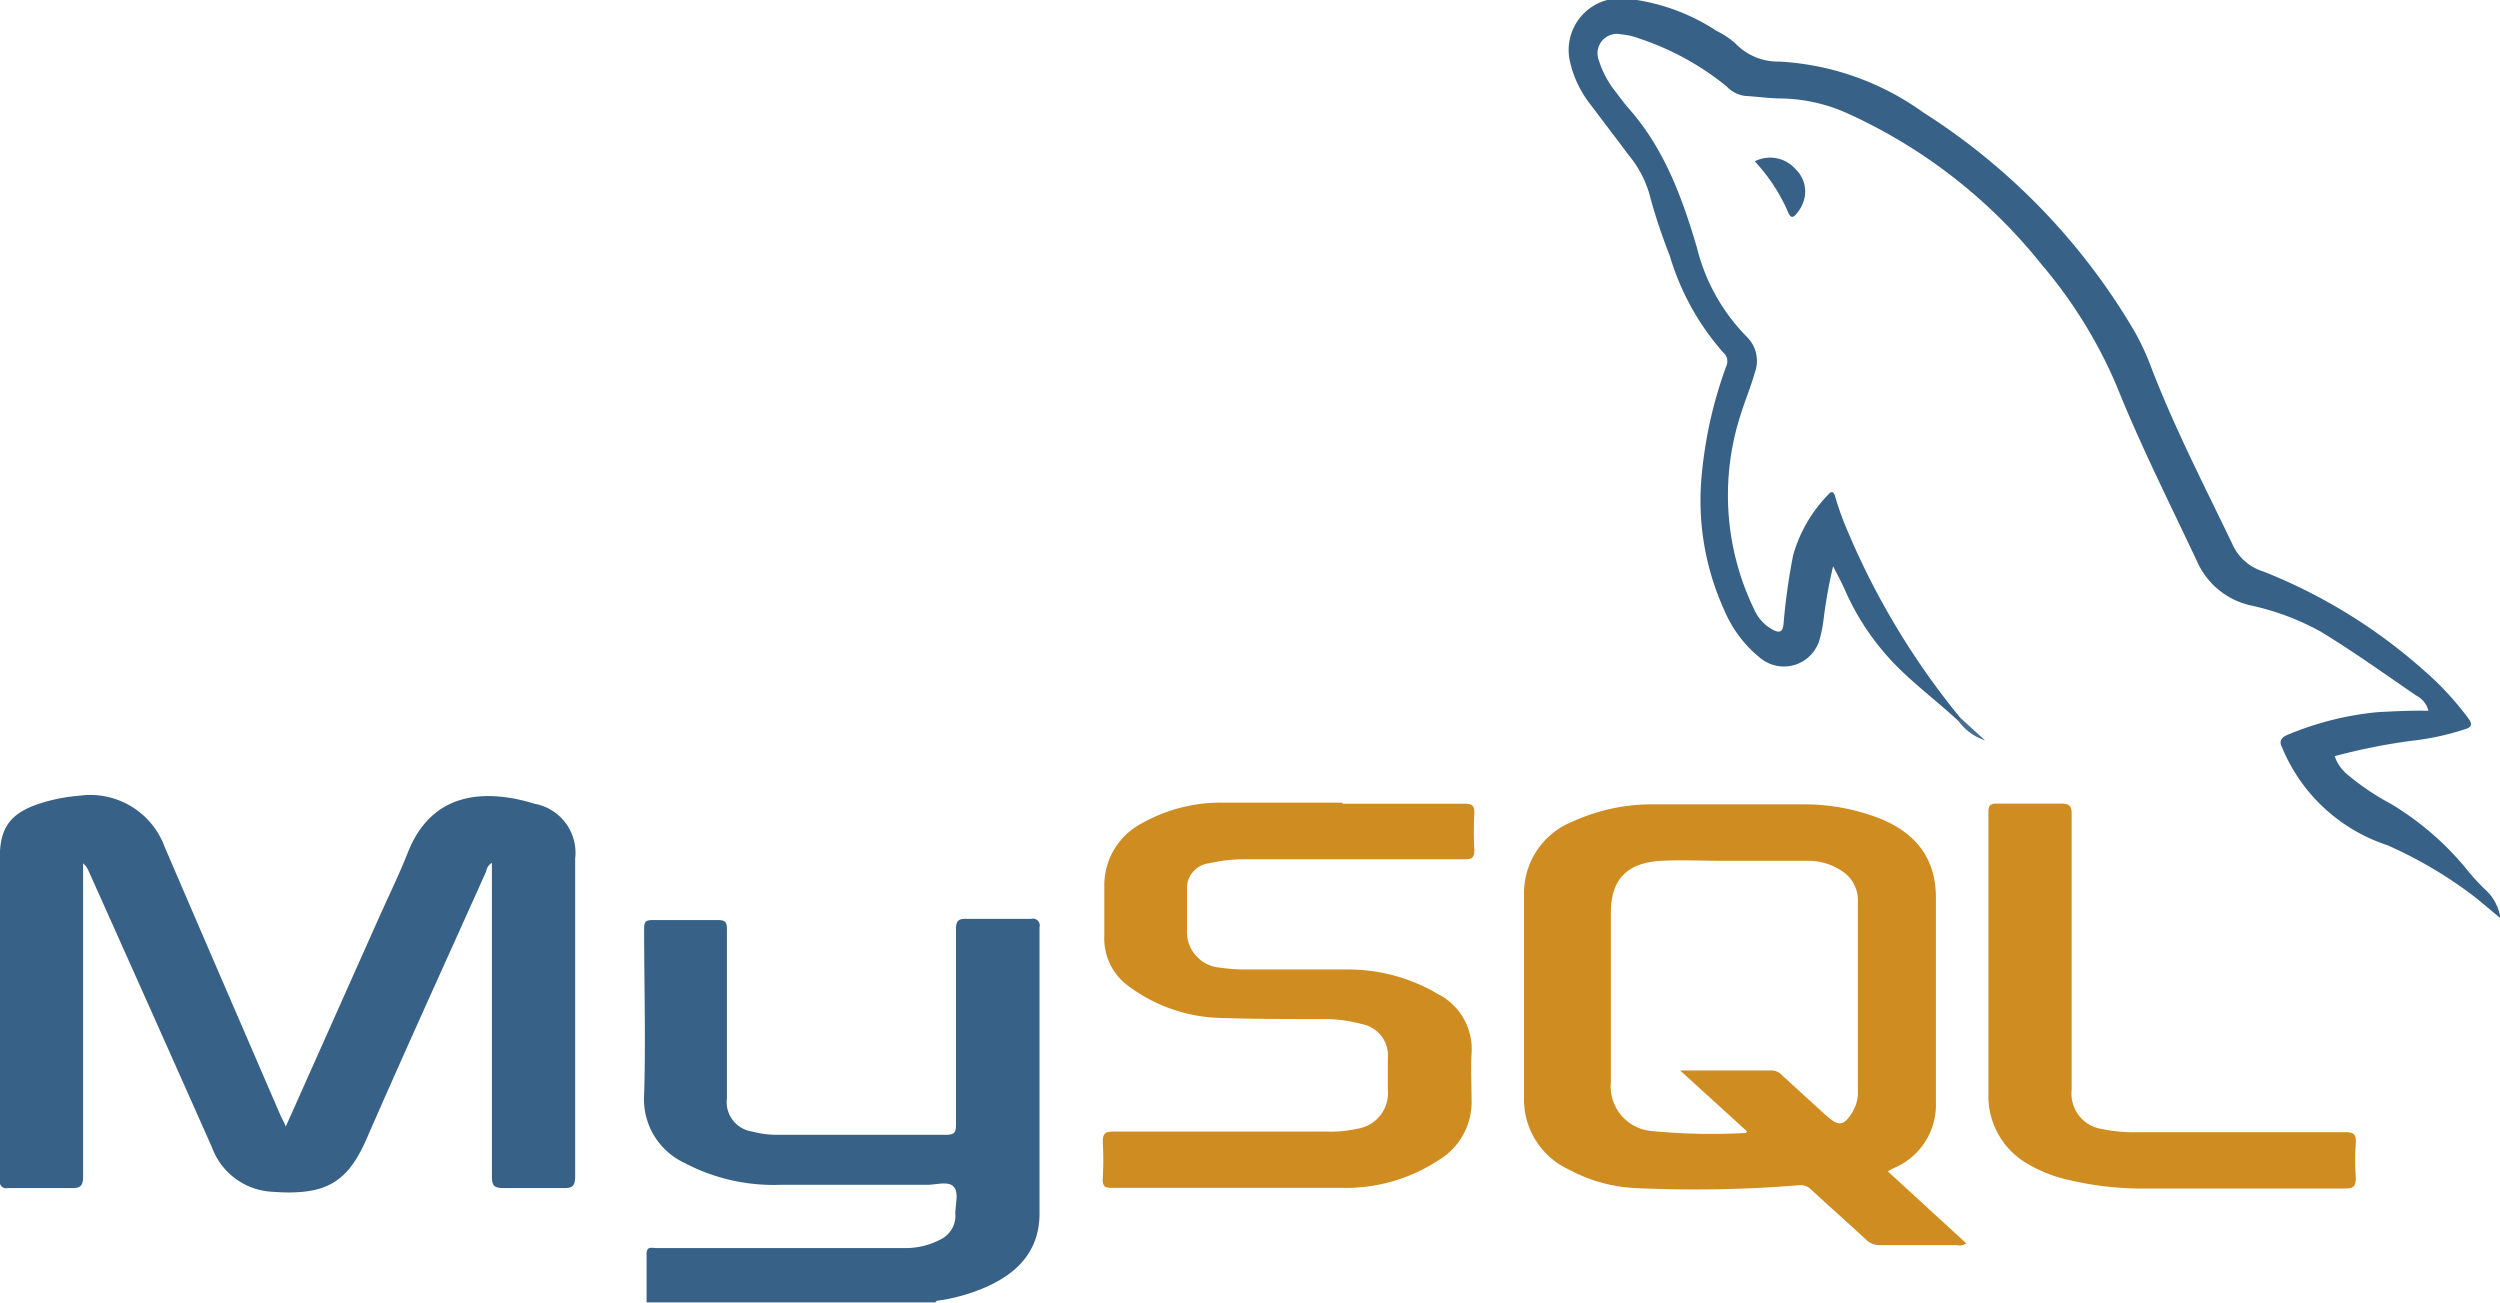 <svg id="Layer_1" data-name="Layer 1" xmlns="http://www.w3.org/2000/svg" viewBox="0 0 162.43 84.66"><defs><style>.cls-1{fill:#376186;}.cls-2{fill:#ce8c21;}.cls-3{fill:#376187;}.cls-4{fill:#486e91;}</style></defs><title>mysql</title><g id="xJnuuB.tif"><path class="cls-1" d="M658.35,168.36c0-1.07,0-2.13,0-3.2,0-.52.37-0.37,0.63-0.37h16.15a4.84,4.84,0,0,0,2.28-.54,1.72,1.72,0,0,0,1-1.71c0-.59.24-1.36-0.11-1.74s-1.13-.12-1.72-0.12c-3.18,0-6.37,0-9.55,0a12.4,12.4,0,0,1-6.23-1.43,4.55,4.55,0,0,1-2.61-4.4c0.11-3.61,0-7.22,0-10.83,0-.42.1-0.54,0.52-0.54,1.43,0,2.86,0,4.29,0,0.46,0,.57.14,0.57,0.58,0,3.67,0,7.35,0,11a1.93,1.93,0,0,0,1.65,2.16,6.23,6.23,0,0,0,1.71.21c3.63,0,7.26,0,10.9,0,0.53,0,.62-0.17.62-0.65,0-4.23,0-8.46,0-12.69,0-.58.17-0.71,0.72-0.69,1.39,0,2.78,0,4.17,0a0.44,0.44,0,0,1,.54.54c0,6.2,0,12.39,0,18.59,0,2.37-1.34,3.82-3.38,4.75a11.83,11.83,0,0,1-3.18.92,0.2,0.2,0,0,0-.2.12H658.35Z" transform="translate(-616.34 -83.7)"/><path class="cls-1" d="M634.91,156.89l6-13.45c0.64-1.44,1.34-2.86,1.92-4.33,1.24-3.17,3.75-4.1,6.87-3.53a11.51,11.51,0,0,1,1.36.34,3.24,3.24,0,0,1,2.65,3.57c0,2,0,4.06,0,6.09,0,4.85,0,9.7,0,14.55,0,0.64-.19.78-0.79,0.76-1.28,0-2.56,0-3.84,0-0.6,0-.79-0.12-0.78-0.76,0-6.56,0-13.12,0-19.68v-0.69a0.78,0.78,0,0,0-.37.55c-2.6,5.8-5.24,11.58-7.78,17.4-1.26,2.88-2.7,3.68-6.16,3.42a4.41,4.41,0,0,1-3.88-2.89q-4-9-8-17.92a1.38,1.38,0,0,0-.37-0.53v0.66c0,6.56,0,13.12,0,19.68,0,0.63-.18.78-0.79,0.76-1.37,0-2.73,0-4.1,0a0.42,0.42,0,0,1-.52-0.5c0-7,0-14,0-21,0-2,.76-2.91,2.71-3.52a11.17,11.17,0,0,1,2.45-.47,5.15,5.15,0,0,1,5.55,3.33q2.58,6,5.14,11.92l2.41,5.58C634.69,156.43,634.78,156.6,634.91,156.89Z" transform="translate(-616.34 -83.7)"/><path class="cls-1" d="M743.59,130.55c-1.45-1.35-3.06-2.52-4.43-4a16.44,16.44,0,0,1-3-4.63c-0.2-.44-0.43-0.86-0.72-1.43a32.38,32.38,0,0,0-.63,3.54,7.65,7.65,0,0,1-.21,1.07,2.41,2.41,0,0,1-3.94,1.31,7.83,7.83,0,0,1-2.26-3,17.18,17.18,0,0,1-1.48-9,27.81,27.81,0,0,1,1.61-7,0.74,0.74,0,0,0-.23-0.81,16.62,16.62,0,0,1-3.47-6.28,37.1,37.1,0,0,1-1.36-4.13,7.08,7.08,0,0,0-1.35-2.46c-0.79-1.07-1.6-2.11-2.39-3.17a7,7,0,0,1-1.37-2.79,3.36,3.36,0,0,1,3.51-4.17,13.11,13.11,0,0,1,6,2.11,5.39,5.39,0,0,1,1.22.81,3.83,3.83,0,0,0,2.84,1.18A17.63,17.63,0,0,1,741.29,91a42.1,42.1,0,0,1,13.55,13.92,15.5,15.5,0,0,1,1.2,2.47c1.52,4,3.5,7.82,5.35,11.68a3.23,3.23,0,0,0,2,1.76,35.11,35.11,0,0,1,10.46,6.45,19.22,19.22,0,0,1,2.86,3.09c0.29,0.38.23,0.59-.25,0.72a16.91,16.91,0,0,1-3.43.74,38.86,38.86,0,0,0-5,1,2.63,2.63,0,0,0,.86,1.22,16.16,16.16,0,0,0,2.76,1.86,19,19,0,0,1,4.89,4.19,12.9,12.9,0,0,0,1.39,1.51,3.13,3.13,0,0,1,.87,1.75l-1.55-1.29a27.61,27.61,0,0,0-5.81-3.46,11.15,11.15,0,0,1-6.85-6.4c-0.24-.47.15-0.69,0.48-0.81a20,20,0,0,1,5.75-1.43c1.09-.06,2.17-0.11,3.3-0.09a1.54,1.54,0,0,0-.81-1c-2.06-1.41-4.09-2.87-6.22-4.16a16.67,16.67,0,0,0-4.54-1.69,5,5,0,0,1-3.46-2.85c-1.78-3.78-3.66-7.51-5.22-11.39A30.57,30.57,0,0,0,749,100.9a34.18,34.18,0,0,0-12.55-9.8,10.9,10.9,0,0,0-4.26-1c-0.83,0-1.66-.12-2.49-0.17a2,2,0,0,1-1.17-.61,17.89,17.89,0,0,0-5.69-3.12,4.44,4.44,0,0,0-1.18-.27,1.26,1.26,0,0,0-1.44,1.69,6.12,6.12,0,0,0,1.06,2c0.29,0.39.59,0.79,0.91,1.16,2.29,2.6,3.44,5.75,4.4,9a12.52,12.52,0,0,0,3.24,5.8,2.18,2.18,0,0,1,.53,2.31c-0.25.91-.62,1.77-0.9,2.67a17,17,0,0,0,.84,12.71,2.77,2.77,0,0,0,1.23,1.35c0.43,0.22.64,0.16,0.69-.39a41.5,41.5,0,0,1,.62-4.44,9.23,9.23,0,0,1,2.28-3.95c0.35-.42.44,0.08,0.49,0.24a18.22,18.22,0,0,0,.72,2,49.46,49.46,0,0,0,7.44,12.34C743.79,130.52,743.74,130.58,743.59,130.55Z" transform="translate(-616.34 -83.7)"/><path class="cls-2" d="M703.55,135.92c2.65,0,5.3,0,7.95,0,0.52,0,.65.15,0.63,0.64a23.52,23.52,0,0,0,0,2.37c0,0.48-.13.6-0.6,0.6-4.76,0-9.53,0-14.29,0a10.15,10.15,0,0,0-2.35.26,1.63,1.63,0,0,0-1.43,1.71c0,0.87,0,1.75,0,2.63a2.33,2.33,0,0,0,2.16,2.44,10.85,10.85,0,0,0,1.59.12c2.22,0,4.44,0,6.66,0a11.43,11.43,0,0,1,5.92,1.61,4,4,0,0,1,2.16,3.85c-0.06,1,0,2,0,2.95a4.4,4.4,0,0,1-2.08,3.94,11,11,0,0,1-6.29,1.84c-5,0-10,0-15,0-0.5,0-.62-0.15-0.59-0.62a21.87,21.87,0,0,0,0-2.37c0-.55.17-0.67,0.68-0.67,4.61,0,9.23,0,13.84,0a7.86,7.86,0,0,0,2-.18,2.34,2.34,0,0,0,2-2.54q0-1,0-2.05a2.06,2.06,0,0,0-1.64-2.2,9.34,9.34,0,0,0-2.59-.34c-2.2,0-4.4,0-6.6-.07a10.42,10.42,0,0,1-5.92-2,3.82,3.82,0,0,1-1.67-3.35c0-1.09,0-2.18,0-3.27a4.53,4.53,0,0,1,2.39-4,10.42,10.42,0,0,1,5.33-1.37c2.58,0,5.17,0,7.75,0v0Z" transform="translate(-616.34 -83.7)"/><path class="cls-2" d="M745.53,145.71c0-3.08,0-6.15,0-9.23,0-.45.12-0.58,0.57-0.57,1.37,0,2.74,0,4.1,0,0.56,0,.75.11,0.74,0.72,0,5.77,0,11.54,0,17.31,0,0.19,0,.38,0,0.58a2.32,2.32,0,0,0,2,2.54,9.8,9.8,0,0,0,2.29.2c4.49,0,9,0,13.46,0,0.56,0,.75.12,0.71,0.7a16.45,16.45,0,0,0,0,2.24c0,0.55-.11.72-0.69,0.72-4.27,0-8.55,0-12.82,0a20.89,20.89,0,0,1-5.33-.6,9.07,9.07,0,0,1-2.48-1,5.09,5.09,0,0,1-2.55-4.59c0-3,0-6,0-9h0Z" transform="translate(-616.34 -83.7)"/><path class="cls-3" d="M730.35,94.18a2.2,2.2,0,0,1,2.65.51,2,2,0,0,1,.47,2.23,2.3,2.3,0,0,1-.24.45c-0.4.57-.55,0.57-0.79-0.06A11.73,11.73,0,0,0,730.35,94.18Z" transform="translate(-616.34 -83.7)"/><path class="cls-4" d="M743.59,130.55l0.16-.17,1.56,1.42A3.44,3.44,0,0,1,743.59,130.55Z" transform="translate(-616.34 -83.7)"/><path class="cls-2" d="M739,159.81a3.33,3.33,0,0,1,.3-0.18,4.47,4.47,0,0,0,2.82-4.34q0-6.63,0-13.26c0-2.71-1.46-4.35-3.91-5.25a13.52,13.52,0,0,0-4.64-.82c-3.25,0-6.49,0-9.74,0a12.45,12.45,0,0,0-5.34,1.13,5,5,0,0,0-3.13,4.73q0,6.6,0,13.2a5,5,0,0,0,2.92,4.67,10.07,10.07,0,0,0,4.28,1.2,83.56,83.56,0,0,0,10.63-.18,0.94,0.94,0,0,1,.8.26c1.19,1.1,2.41,2.17,3.6,3.28a1.22,1.22,0,0,0,.91.35c1.67,0,3.33,0,5,0a0.68,0.68,0,0,0,.59-0.12Zm-2.26-3.91c-0.63,1-.94,1-1.77.26l-2.84-2.59a0.93,0.93,0,0,0-.67-0.32H725.5l4.34,3.95a0.3,0.3,0,0,1-.07.11,40.61,40.61,0,0,1-6.09-.12A2.92,2.92,0,0,1,721,154V143c0-2.18,1.07-3.25,3.27-3.37,1.34-.07,2.73,0,4.08,0,1.84,0,3.69,0,5.53,0a3.84,3.84,0,0,1,2.17.69,2.23,2.23,0,0,1,1,1.89q0,6.21,0,12.43A2.3,2.3,0,0,1,736.72,155.9Z" transform="translate(-616.34 -83.7)"/></g></svg>